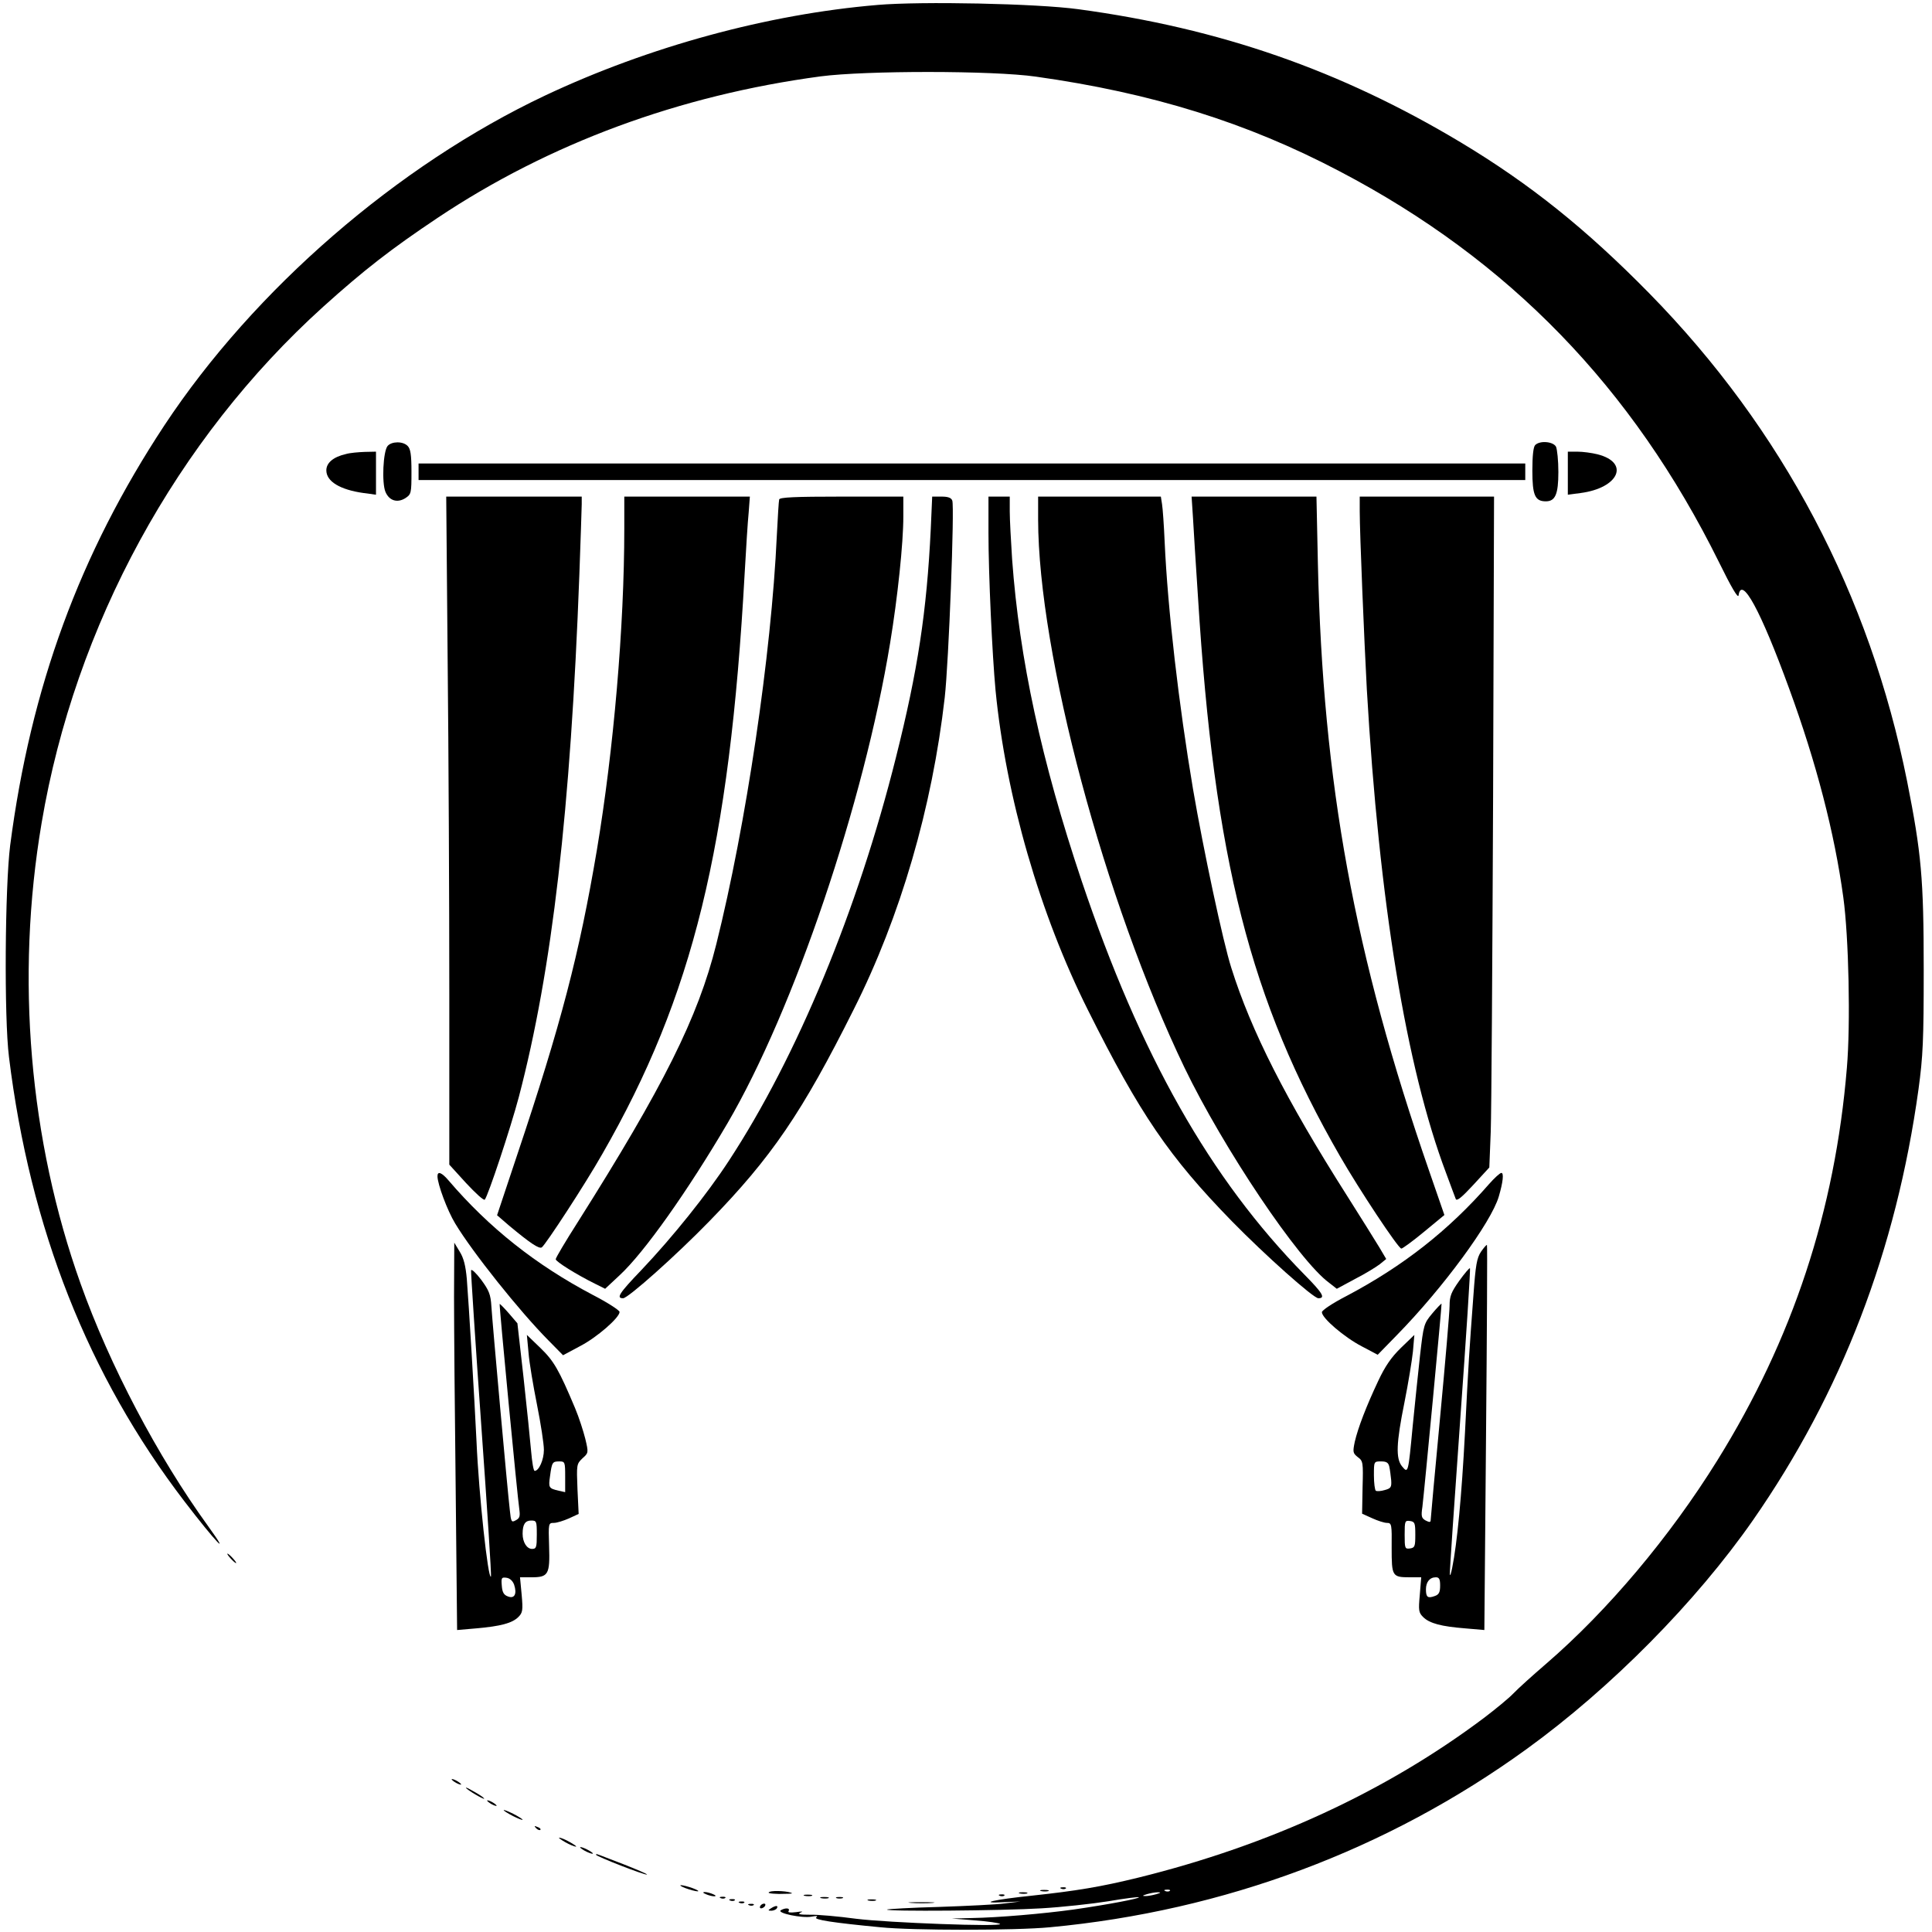 <?xml version="1.0" standalone="no"?>
<!DOCTYPE svg PUBLIC "-//W3C//DTD SVG 20010904//EN"
 "http://www.w3.org/TR/2001/REC-SVG-20010904/DTD/svg10.dtd">
<svg version="1.0" xmlns="http://www.w3.org/2000/svg"
 width="817pt" height="817pt" viewBox="0 0 817 817"
 preserveAspectRatio="xMidYMid meet">
<g transform="translate(0,817) scale(0.1,-0.1)"
fill="#000000" stroke="none">
<path d="M3710 8149 c-463 -39 -966 -176 -1405 -383 -624 -295 -1230 -820
-1610 -1395 -358 -543 -565 -1107 -652 -1776 -22 -175 -26 -728 -5 -895 89
-725 335 -1347 742 -1879 131 -171 202 -246 101 -106 -215 297 -417 681 -540
1026 -217 607 -276 1295 -165 1949 141 835 570 1622 1191 2183 171 154 285
243 484 376 472 315 1022 518 1619 598 191 25 728 25 910 -1 491 -69 893 -194
1286 -401 716 -375 1238 -914 1603 -1652 53 -108 81 -155 83 -141 12 86 93
-62 214 -394 115 -314 192 -611 229 -883 23 -167 31 -536 15 -721 -50 -604
-229 -1147 -548 -1660 -200 -322 -462 -634 -724 -860 -57 -49 -119 -105 -138
-125 -19 -20 -75 -66 -125 -104 -413 -310 -906 -538 -1461 -675 -159 -39 -262
-56 -447 -76 -165 -17 -237 -34 -122 -28 l70 3 -65 -8 c-36 -5 -161 -11 -279
-15 -118 -3 -217 -9 -220 -11 -8 -9 488 -5 652 5 87 5 215 19 284 30 69 12
127 19 129 17 6 -5 -130 -31 -276 -52 -130 -18 -318 -34 -430 -36 l-85 -2 99
-8 c54 -4 101 -11 105 -15 12 -13 -474 5 -609 22 -74 10 -162 18 -195 17 -42
0 -54 2 -40 9 14 5 8 6 -18 2 -26 -3 -37 -2 -32 5 7 13 -14 14 -33 3 -19 -12
91 -35 131 -27 21 4 27 3 19 -3 -14 -10 72 -23 271 -42 136 -14 573 -14 717 0
737 69 1427 327 2015 753 358 259 717 623 957 967 376 540 607 1144 701 1824
19 140 22 206 22 506 0 385 -10 492 -70 795 -158 790 -527 1490 -1090 2064
-268 273 -505 463 -798 639 -509 305 -1018 482 -1617 563 -176 24 -664 34
-850 18z m1237 -7975 c-3 -3 -12 -4 -19 -1 -8 3 -5 6 6 6 11 1 17 -2 13 -5z
m-57 -14 c-14 -4 -34 -8 -45 -8 -16 0 -15 2 5 8 14 4 34 8 45 8 16 0 15 -2 -5
-8z"/>
<path d="M1639 6284 c-19 -23 -25 -156 -9 -194 16 -38 51 -48 85 -26 24 16 25
21 25 111 0 72 -4 97 -16 109 -20 21 -68 20 -85 0z"/>
<path d="M6492 6288 c-8 -8 -12 -47 -12 -108 0 -104 11 -130 57 -130 40 0 53
30 53 124 0 48 -5 96 -10 107 -12 22 -68 27 -88 7z"/>
<path d="M1463 6250 c-53 -12 -83 -37 -83 -69 0 -47 58 -82 158 -96 l52 -7 0
91 0 91 -47 -1 c-27 -1 -63 -4 -80 -9z"/>
<path d="M6630 6169 l0 -91 53 7 c163 21 211 129 72 164 -24 6 -62 11 -84 11
l-41 0 0 -91z"/>
<path d="M1770 6175 l0 -35 2340 0 2340 0 0 35 0 35 -2340 0 -2340 0 0 -35z"/>
<path d="M1893 5378 c4 -380 7 -1016 7 -1412 l0 -721 71 -78 c40 -43 75 -75
79 -70 14 16 109 302 144 434 141 537 219 1215 256 2209 5 146 10 280 10 298
l0 32 -287 0 -286 0 6 -692z"/>
<path d="M2640 5933 c0 -412 -45 -934 -116 -1358 -74 -438 -151 -735 -338
-1292 l-84 -252 51 -44 c89 -74 126 -99 138 -92 16 11 184 268 256 395 384
668 538 1299 602 2455 6 105 13 220 17 258 l5 67 -265 0 -266 0 0 -137z"/>
<path d="M3295 6058 c-2 -7 -6 -76 -10 -153 -23 -502 -130 -1224 -256 -1728
-77 -309 -223 -601 -587 -1177 -51 -80 -92 -149 -92 -155 0 -10 88 -65 167
-104 l42 -21 61 57 c104 96 288 356 457 644 281 481 576 1353 687 2029 32 194
56 423 56 535 l0 85 -260 0 c-200 0 -262 -3 -265 -12z"/>
<path d="M3936 5933 c-17 -350 -55 -599 -147 -965 -161 -644 -418 -1266 -707
-1707 -92 -141 -238 -323 -370 -462 -95 -99 -107 -119 -77 -119 21 0 225 182
365 326 263 270 392 459 610 895 198 393 332 855 385 1319 17 149 42 807 32
833 -4 12 -18 17 -45 17 l-40 0 -6 -137z"/>
<path d="M4180 5918 c0 -179 16 -518 30 -668 44 -449 187 -945 391 -1352 220
-440 343 -620 608 -892 141 -144 345 -326 366 -326 31 0 19 21 -58 99 -400
407 -694 927 -943 1666 -170 507 -263 936 -294 1360 -5 77 -10 168 -10 203 l0
62 -45 0 -45 0 0 -152z"/>
<path d="M4390 5973 c1 -567 281 -1615 619 -2318 164 -340 483 -816 612 -910
l32 -25 78 42 c43 22 90 51 104 62 l27 22 -29 49 c-17 28 -78 126 -137 219
-258 406 -405 696 -489 963 -35 109 -118 499 -162 756 -60 356 -107 759 -120
1047 -3 69 -8 140 -11 158 l-5 32 -259 0 -260 0 0 -97z"/>
<path d="M5045 5978 c3 -51 12 -201 21 -333 69 -1109 220 -1704 601 -2365 80
-139 246 -390 259 -390 5 0 49 32 96 71 l86 71 -64 185 c-317 914 -450 1641
-471 2571 l-6 282 -264 0 -264 0 6 -92z"/>
<path d="M5750 6008 c0 -94 19 -548 30 -753 52 -899 167 -1600 335 -2045 19
-52 38 -102 41 -110 4 -11 25 6 74 59 l68 74 6 151 c3 83 7 721 10 1419 l4
1267 -284 0 -284 0 0 -62z"/>
<path d="M1850 3196 c0 -33 42 -146 75 -200 72 -120 272 -371 394 -494 l62
-63 71 38 c72 37 168 121 168 145 0 7 -51 40 -113 72 -241 127 -439 284 -610
484 -29 34 -47 41 -47 18z"/>
<path d="M6297 3163 c-170 -195 -363 -347 -604 -474 -58 -30 -103 -60 -103
-68 0 -25 95 -106 168 -144 l68 -36 80 82 c197 201 400 478 432 587 18 61 22
100 11 100 -6 0 -29 -21 -52 -47z"/>
<path d="M1920 2690 c0 -124 3 -492 7 -819 l6 -594 81 7 c103 9 152 22 178 48
18 18 20 28 14 94 l-7 74 49 0 c71 0 78 12 74 132 -3 96 -3 98 20 98 13 0 41
9 64 19 l41 19 -5 105 c-4 103 -4 106 21 130 26 23 26 24 12 83 -8 32 -27 91
-43 129 -69 164 -90 200 -147 255 l-57 55 7 -75 c3 -41 20 -141 36 -221 16
-80 29 -165 29 -190 0 -42 -21 -89 -39 -89 -5 0 -11 37 -15 83 -4 45 -18 185
-32 311 l-26 230 -36 42 c-20 23 -38 41 -39 40 -3 -2 76 -824 83 -868 4 -30 2
-38 -15 -47 -18 -10 -20 -7 -25 42 -10 84 -74 796 -78 862 -3 51 -10 68 -43
113 -22 29 -41 47 -43 40 -1 -8 18 -301 43 -653 25 -351 44 -640 41 -642 -12
-13 -51 343 -61 572 -8 170 -33 589 -41 687 -5 55 -13 88 -30 115 l-23 38 -1
-225z m470 -765 l0 -65 -27 6 c-43 10 -44 13 -37 62 8 59 10 62 40 62 23 0 24
-3 24 -65z m-120 -245 c0 -53 -2 -60 -20 -60 -22 0 -40 28 -40 64 0 40 11 56
36 56 23 0 24 -3 24 -60z m-96 -211 c13 -39 2 -61 -26 -50 -17 6 -24 17 -26
45 -3 34 -1 37 20 34 14 -2 26 -13 32 -29z"/>
<path d="M6263 2877 c-18 -27 -23 -57 -32 -182 -18 -241 -21 -285 -36 -585
-14 -267 -33 -466 -54 -570 -5 -25 -9 -37 -10 -27 -1 10 19 304 44 654 25 349
44 638 41 640 -2 2 -22 -21 -45 -53 -34 -48 -41 -65 -41 -105 0 -26 -18 -238
-40 -471 -22 -233 -40 -429 -40 -436 0 -10 -5 -10 -21 -2 -18 10 -20 18 -14
58 8 66 83 857 81 859 -1 1 -19 -17 -39 -41 -36 -43 -37 -48 -52 -178 -8 -73
-22 -207 -31 -298 -19 -201 -19 -202 -45 -171 -27 33 -25 97 10 270 16 80 32
178 36 216 l6 70 -57 -55 c-41 -40 -67 -78 -96 -140 -50 -106 -85 -197 -99
-257 -9 -44 -8 -48 13 -65 22 -16 23 -22 20 -128 l-2 -111 42 -19 c24 -11 52
-20 63 -20 20 0 21 -6 20 -105 0 -121 2 -125 77 -125 l48 0 -6 -74 c-6 -66 -5
-75 14 -94 27 -27 77 -40 178 -48 l81 -7 7 813 c4 447 6 814 4 815 -2 2 -13
-11 -25 -28z m-388 -909 c3 -13 6 -38 8 -57 2 -30 -1 -35 -27 -42 -16 -5 -33
-6 -38 -3 -4 3 -8 32 -8 65 0 59 0 59 30 59 23 0 31 -5 35 -22z m110 -288 c0
-49 -2 -55 -22 -58 -22 -3 -23 0 -23 58 0 58 1 61 23 58 20 -3 22 -9 22 -58z
m105 -215 c0 -28 -5 -38 -22 -44 -30 -11 -38 -6 -38 28 0 31 16 51 42 51 14 0
18 -8 18 -35z"/>
<path d="M975 1580 c10 -11 20 -20 23 -20 3 0 -3 9 -13 20 -10 11 -20 20 -23
20 -3 0 3 -9 13 -20z"/>
<path d="M1910 646 c0 -3 9 -10 20 -16 11 -6 20 -8 20 -6 0 3 -9 10 -20 16
-11 6 -20 8 -20 6z"/>
<path d="M1975 605 c22 -18 86 -53 70 -38 -5 6 -28 20 -50 32 -22 13 -31 15
-20 6z"/>
<path d="M2060 556 c0 -3 9 -10 20 -16 11 -6 20 -8 20 -6 0 3 -9 10 -20 16
-11 6 -20 8 -20 6z"/>
<path d="M2130 515 c0 -2 18 -14 40 -25 22 -11 40 -18 40 -15 0 2 -18 14 -40
25 -22 11 -40 18 -40 15z"/>
<path d="M2267 439 c7 -7 15 -10 18 -7 3 3 -2 9 -12 12 -14 6 -15 5 -6 -5z"/>
<path d="M2390 380 c19 -11 40 -19 45 -19 6 0 -6 8 -25 19 -19 11 -39 19 -45
19 -5 0 6 -8 25 -19z"/>
<path d="M2470 345 c14 -8 30 -14 35 -14 6 0 -1 6 -15 14 -14 8 -29 14 -35 14
-5 0 1 -6 15 -14z"/>
<path d="M2520 327 c0 -7 211 -89 216 -84 2 2 -42 21 -98 43 -56 21 -105 41
-110 42 -4 2 -8 1 -8 -1z"/>
<path d="M2900 185 c19 -7 42 -13 50 -13 8 0 -1 6 -20 13 -19 7 -42 13 -50 13
-8 0 1 -6 20 -13z"/>
<path d="M4488 183 c7 -3 16 -2 19 1 4 3 -2 6 -13 5 -11 0 -14 -3 -6 -6z"/>
<path d="M3255 170 c-13 -5 1 -8 39 -9 33 0 57 1 55 3 -10 8 -76 13 -94 6z"/>
<path d="M4403 173 c9 -2 23 -2 30 0 6 3 -1 5 -18 5 -16 0 -22 -2 -12 -5z"/>
<path d="M2985 160 c11 -5 27 -9 35 -9 9 0 8 4 -5 9 -11 5 -27 9 -35 9 -9 0
-8 -4 5 -9z"/>
<path d="M4313 163 c9 -2 23 -2 30 0 6 3 -1 5 -18 5 -16 0 -22 -2 -12 -5z"/>
<path d="M3403 153 c9 -2 23 -2 30 0 6 3 -1 5 -18 5 -16 0 -22 -2 -12 -5z"/>
<path d="M4228 153 c7 -3 16 -2 19 1 4 3 -2 6 -13 5 -11 0 -14 -3 -6 -6z"/>
<path d="M3048 143 c7 -3 16 -2 19 1 4 3 -2 6 -13 5 -11 0 -14 -3 -6 -6z"/>
<path d="M3473 143 c9 -2 23 -2 30 0 6 3 -1 5 -18 5 -16 0 -22 -2 -12 -5z"/>
<path d="M3538 143 c6 -2 18 -2 25 0 6 3 1 5 -13 5 -14 0 -19 -2 -12 -5z"/>
<path d="M3088 133 c7 -3 16 -2 19 1 4 3 -2 6 -13 5 -11 0 -14 -3 -6 -6z"/>
<path d="M3673 133 c9 -2 23 -2 30 0 6 3 -1 5 -18 5 -16 0 -22 -2 -12 -5z"/>
<path d="M3128 123 c7 -3 16 -2 19 1 4 3 -2 6 -13 5 -11 0 -14 -3 -6 -6z"/>
<path d="M3853 123 c26 -2 67 -2 90 0 23 2 2 3 -48 3 -49 0 -68 -1 -42 -3z"/>
<path d="M3168 113 c7 -3 16 -2 19 1 4 3 -2 6 -13 5 -11 0 -14 -3 -6 -6z"/>
<path d="M3215 110 c-3 -5 -2 -10 4 -10 5 0 13 5 16 10 3 6 2 10 -4 10 -5 0
-13 -4 -16 -10z"/>
<path d="M3260 100 c-13 -8 -13 -10 2 -10 9 0 20 5 23 10 8 13 -5 13 -25 0z"/>
</g>
</svg>
